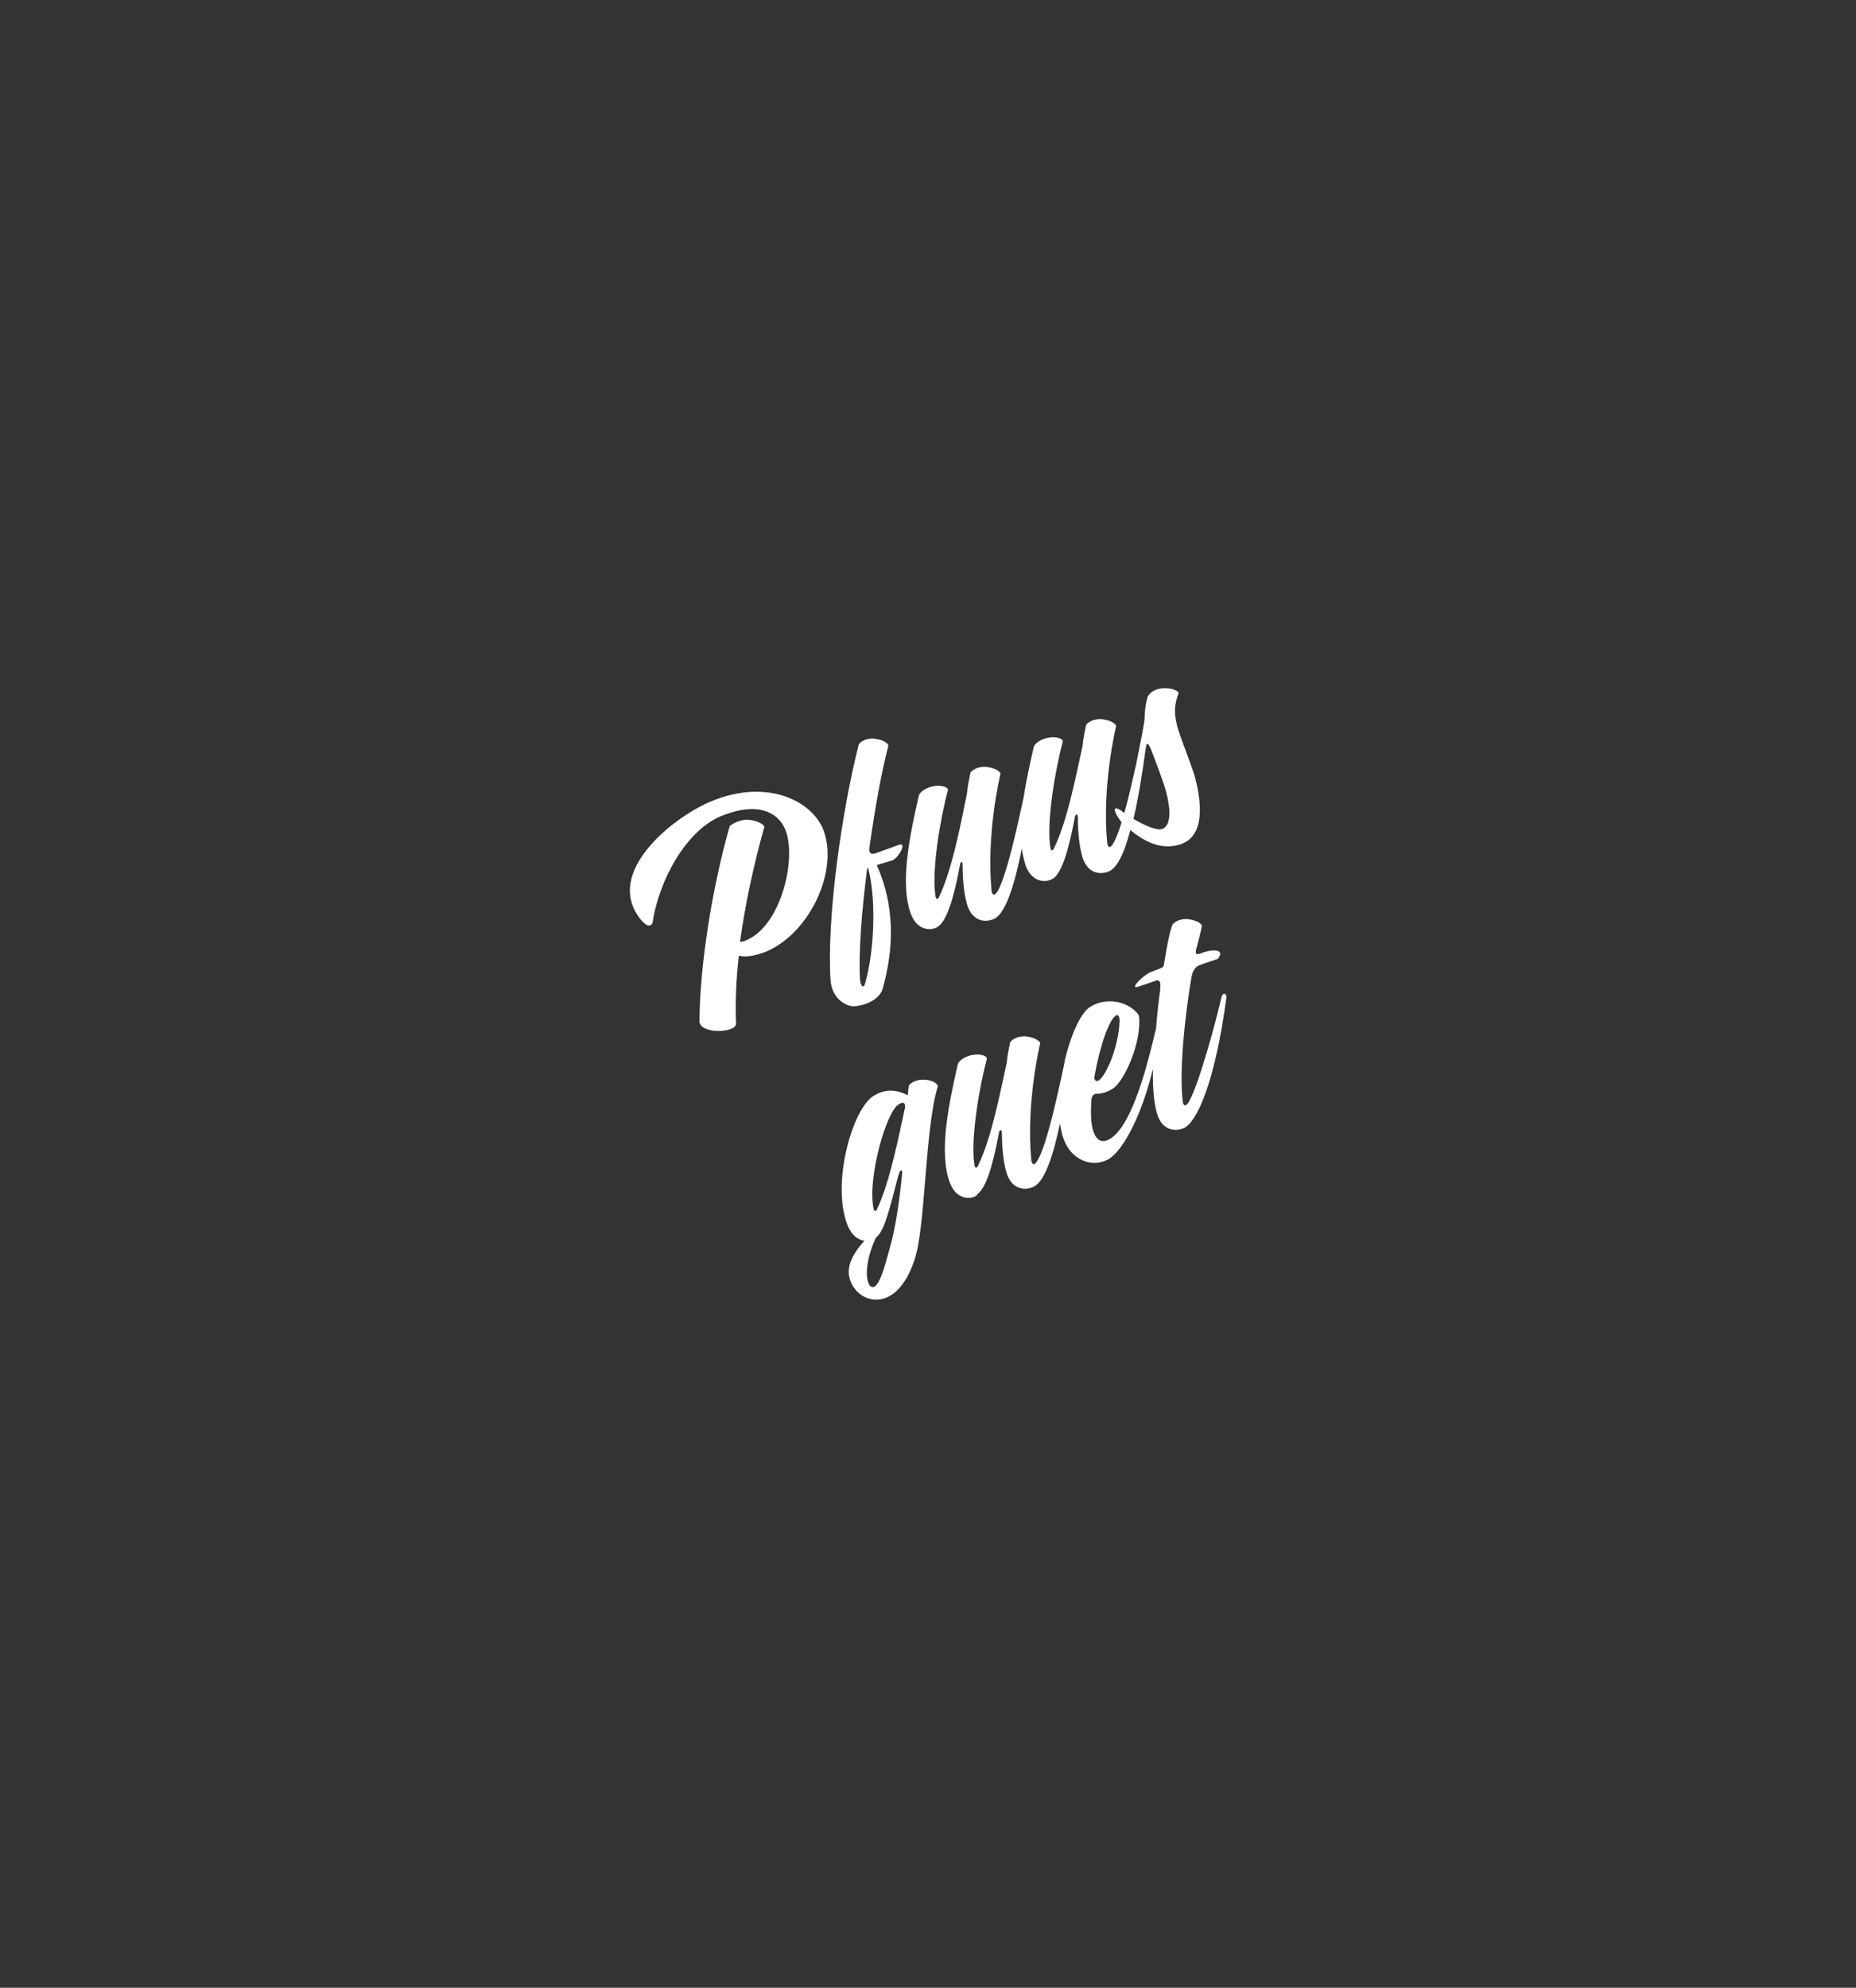 <?xml version="1.0" encoding="utf-8"?>
<!-- Generator: Adobe Illustrator 19.0.1, SVG Export Plug-In . SVG Version: 6.00 Build 0)  -->
<svg version="1.1" id="Ebene_1" xmlns="http://www.w3.org/2000/svg" xmlns:xlink="http://www.w3.org/1999/xlink" x="0px" y="0px"
	 viewBox="-72 147 467 500" style="enable-background:new -72 147 467 500;" xml:space="preserve">
<rect x="-72" y="147" width="467" height="500" fill="#333333" stroke="none"/>
<style type="text/css">
	.st0{fill:#FFFFFF;}
</style>
<g>
	<path class="st0" d="M107.1,348.5c-9,3.7-24.3,15.7-19.8,26.6c1.3,3.1,3.4,5,4.2,4.7c0.3-0.1,0.6-0.3,0.7-0.7
		c1.6-10.8,8.5-23.2,17.2-26.8c9.2-3.8,14.4-1,16.2,3.4c2.9,7-0.9,24.2-10,27.9c-0.2,0.1-0.8,0.3-1.4,0.3c1.3-9.4,3.4-19.3,6.1-28.8
		c0.2-0.6-1.9-1.9-4.5-1.9c-2.5,0.1-4.2,1.6-4.2,1.6c-4.4,15.5-7.5,34.8-7.6,49c-0.1,3.4,9.2,3.1,9.2,0.7c-0.2-5.3,0-11.1,0.7-17.1
		c2,0.5,4.4-0.1,6.8-1c11.2-4.7,18.6-20.8,14.3-31.1C131.8,348.2,120.8,342.9,107.1,348.5z"/>
	<path class="st0" d="M143.3,400.1c5.3-0.7,6.6-3.7,6.7-4.1c3-10.3,3.2-21.2-1.4-31.4l3.7-1.1c1.4-0.2,4.2-4.7,1.9-4l-5.5,2
		c-2.4,0.9-1.9-0.8-1.9-1.6c1.4-9.9,3.1-19.2,4.7-25.2c0.2-0.6-1.1-1.6-3.5-1.9c-2.8-0.2-3.9,1.4-3.9,1.4c-4.2,16.2-8.2,44-7.1,59.7
		C137.6,398.9,141.7,400.4,143.3,400.1z M146.2,365.4l0.2-0.1c1.9,6.5,1.9,19.8-0.7,29c-0.4,1.4-1.1,0.9-1.3-0.8
		C144,386.8,144.8,376.2,146.2,365.4z"/>
	<path class="st0" d="M170.2,364.5c0,4.4,0.5,8.4,1.4,10.8c1.4,3.4,4.2,3.8,6.4,2.9c2.5-1,4.9-6.5,7.1-17.8c0.2,1.6,0.6,3.1,1,4.4
		c1.6,4.3,5.2,4.3,6.8,3.2V368h0.1c2-1.4,3.8-6.4,5.5-15.7c0.2-0.5,0.6-0.7,0.7,0.2c0,4.4,0.5,8.4,1.4,10.8c1.4,3.4,4.2,3.8,6.4,2.9
		c1.9-0.8,3.8-4.1,5.4-10.4c2.6,2.1,7.5,5.6,13.1,3.4c6.5-2.6,4.2-12.9,3.1-17c-0.7-2.4-3.4-9.3-4.1-11.5c-0.9-3.1-1.4-5.7,0.1-9.4
		c-0.8-1.4-6.1-2.1-7.8,0.9c-0.6,1.9-0.8,3.9-0.8,5.6c-0.4,3.2-1.3,7.1-2,10.8v0.1c-0.9,3.8-1.9,8.6-3.1,12.8
		c-0.3-0.2-0.5-0.4-0.8-0.6c-2.7-1.8-1.5,1,0.1,2.9c-0.7,2.4-1.4,4.2-2.1,5.4c-0.9,1.5-1.4,0.7-1.5-0.1c-1.4-14.5,2.2-29.3,2.2-29.3
		c0.2-0.6-1.1-1.6-3.5-1.9c-2.8-0.2-4,1.4-4,1.4c-0.3,1.4-0.7,3.2-0.9,5.3c-1.4,6.1-3.7,18.8-7.3,26c-0.4,0.6-0.7,0.2-0.8-0.3
		c-1.1-6.4,1.3-20.1,3.1-26.7c0.2-0.9-1.9-1.3-3.1-1.1c-1.4,0.1-3.7,1-4.2,2.4c-0.9,4.1-1.9,8.3-2.5,12.5
		c-1.4,6.4-4.2,19.7-6.6,23.8c-0.9,1.5-1.4,0.7-1.5-0.1c-1.4-14.5,2.2-29.3,2.2-29.3c0.2-0.6-1.1-1.6-3.5-1.9c-2.8-0.2-4,1.4-4,1.4
		c-0.3,1.4-0.7,3.2-0.9,5.3c-1.3,6.3-3.6,19-7.1,26.2c-0.4,0.6-0.7,0.2-0.8-0.3c-1.1-6.4,1.3-20.1,3.1-26.7c0.2-0.9-1.9-1.3-3.1-1.1
		c-1.4,0.1-3.7,1-4.2,2.4c-2.4,10.5-4.8,22.3-2,29.8c1.6,4.3,5.2,4.3,6.8,3.2v-0.1h0.1c2-1.4,3.8-6.4,5.5-15.7
		C169.7,363.8,170.2,363.5,170.2,364.5z M216.3,335.1c0.3-1.5,0.5-1.4,1.4,0.6c1.1,2.9,3.2,8.4,3.7,10.4c1.1,4.2,1.4,8.4-0.9,9.4
		c-1.3,0.5-4.2-0.7-7.3-2.5C214.3,348.4,215.3,342.4,216.3,335.1z"/>
	<path class="st0" d="M160.7,418.6c-2.8-0.2-4,1.4-4,1.4c-0.1,0.5-0.2,1.4-0.3,2.5c-2.5-1.3-5.5-1.9-8.8,0.3
		c-5.2,3.5-10.5,22.1-6.3,32.5c1,2.5,2.7,3.6,4.2,3.8c-3.7,4.1-4.7,7.4-3.4,10.4c2.4,5.7,11.6,7.8,16-5.6c2.8-8.1,2.6-32.8,5.8-43.4
		C164.3,419.9,163,418.7,160.7,418.6z M155,442.2c-0.7,6.8-1.6,13.7-3.3,19.4c-0.6,1.9-2,8.4-3.8,9.1c-1.8,0.7-3.1-4.7,0.5-12.4
		c2-1.4,3.3-6.6,5.6-15.5C154.3,441.5,155.1,440.7,155,442.2z M155.7,425.7c-1.4,6.2-3.7,18.6-7.1,25.6c-0.4,0.6-0.7,0.2-0.8-0.3
		c-1.6-7.8,3.3-24.4,6.2-26.1c0.2-0.2,0.5-0.3,0.7-0.4C155.3,424.2,155.9,424.5,155.7,425.7z"/>
	<path class="st0" d="M235.3,398c-1.3,5.7-5.6,21.8-8.2,26.2c-0.9,1.5-1.4,0.7-1.5-0.1c-0.9-7.5,0.4-20.6,2.2-31.4
		c0.2-0.8,0.5-2.4,2.2-3l4.4-1.5c2.2-2.7-1.9-2.4-4.2-1.4c-1.8,0.7-1.4-0.4-0.9-2.2c0.4-1.6,0.8-3.1,1.1-4.5
		c0.2-0.6-1.1-1.6-3.5-1.9c-2.8-0.2-3.9,1.4-3.9,1.4c-0.6,1.5-1.3,4.9-2,9.2c-0.3,1.8-0.1,1.3-1.6,2l-1.8,0.7
		c-1.8,0.7-5.3,4.1-3.5,3.8l4.4-1.5c1.9-0.9,1.4,1.3,1.4,2.4c-0.4,3-0.8,6.3-1,9.4c-1.6,6.6-5.9,26-12.5,28.3
		c-1.4,0.5-2.4-0.3-3-1.6c-0.9-1.9-1-4.7-0.8-8.4c0.1-1.6,0.8-1.8,1.6-1.8c1.4,0,2.8-0.6,4-1.4c2.8-2,7.1-11.6,6.4-18.1
		c-0.1-0.7-3.1-4-7.8-3.7c-0.9,0-2.7,0.2-4.7,1.5c-2.4,1.8-4.7,7.1-6.2,13.4v0.1c0,0.1,0,0.1,0,0.2c-0.1,0.3-0.2,0.7-0.2,0.9
		c-1.4,6.4-4.2,19.9-6.7,24c-0.9,1.5-1.4,0.7-1.5-0.1c-1.4-14.5,2.2-29.3,2.2-29.3c0.2-0.6-1.1-1.6-3.5-1.9c-2.8-0.2-4,1.4-4,1.4
		c-0.3,1.4-0.7,3.2-0.9,5.3c-1.4,6.1-3.7,18.8-7.3,26c-0.4,0.6-0.7,0.2-0.8-0.3c-1.1-6.4,1.3-20.1,3.1-26.7c0.2-0.9-1.9-1.3-3.1-1.1
		c-1.4,0.1-3.7,1-4.2,2.4c-2.4,10.5-4.8,22.3-2,29.8c1.6,4.3,5.2,4.3,6.8,3.2v-0.3h0.1c2-1.4,3.8-6.4,5.5-15.7
		c0.2-0.5,0.6-0.7,0.7,0.2c0,4.3,0.5,8.4,1.4,10.8c1.4,3.4,4.2,3.8,6.4,2.9c2.4-0.9,4.7-5.9,6.8-16c0.3,1.9,0.7,3.6,1.4,5
		c1.9,4,6.4,6.2,10.6,4.1c3.2-1.6,8.1-9.4,11.4-22.8c-0.1,5.1,0.3,9.4,1.3,12c1.4,3.4,4.2,3.8,6.4,2.9c3.4-1.4,8-11.9,10.8-33
		C236.7,397.1,235.7,396.3,235.3,398z M203.4,417.7c1.3-7.4,3.7-14.5,5.5-15.3c0.7-0.3,0.8,0.9,0.8,1.4c-0.2,6.8-3.7,14.5-5.5,15.1
		C203.6,419.1,203.2,418.3,203.4,417.7z"/>
</g>
</svg>
